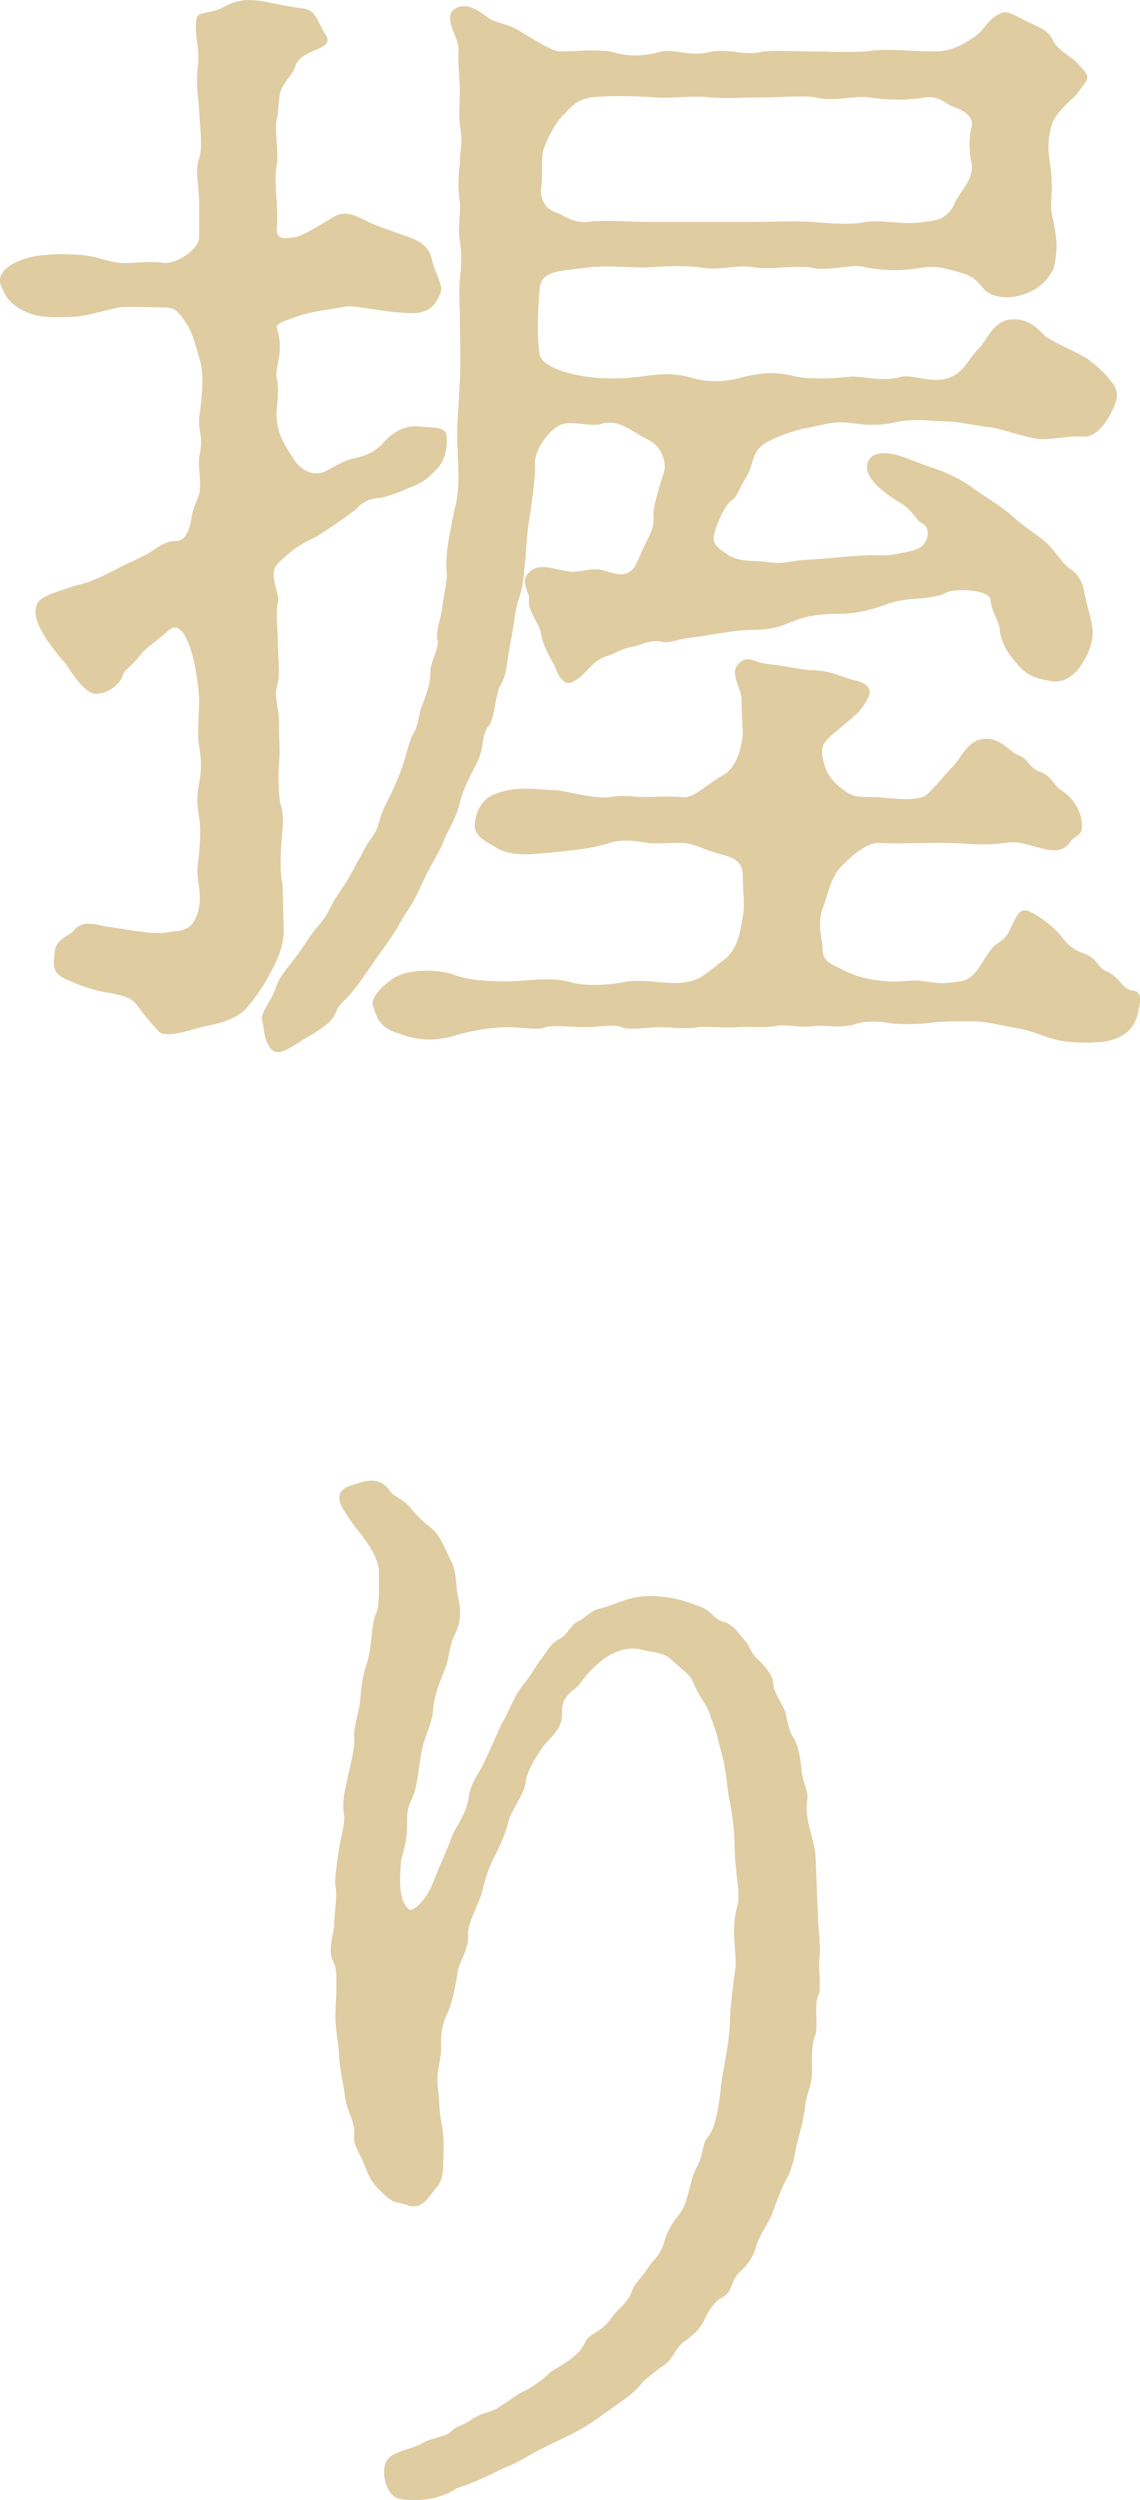 <?xml version="1.0" encoding="UTF-8"?>
<svg id="_レイヤー_2" data-name="レイヤー 2" xmlns="http://www.w3.org/2000/svg" viewBox="0 0 58.26 127.75">
  <defs>
    <style>
      .cls-1 {
        fill: #dfcca1;
        stroke-width: 0px;
      }
    </style>
  </defs>
  <g id="D">
    <g>
      <path class="cls-1" d="M14.5,47.57c0,.84-.42,1.68-.72,2.22-.24.48-.72,1.2-1.2,1.74-.36.42-1.08.72-2.04.9-.6.12-1.98.66-2.4.3-.42-.42-.84-.96-1.2-1.44-.36-.48-1.44-.54-1.92-.66s-1.02-.3-1.68-.6c-.6-.3-.66-.6-.54-1.38,0-.6.72-.84.96-1.08.36-.48.84-.42,1.56-.24,1.02.12,2.52.48,3.3.3.36-.06,1.02,0,1.32-.6.3-.54.3-1.14.24-1.62-.12-.84-.12-.96,0-1.8,0-.3.12-1.02,0-1.8-.06-.42-.18-.96,0-1.8.12-.6.12-1.2,0-1.86-.12-.6,0-1.8,0-2.4-.06-1.08-.24-1.98-.48-2.7-.3-.84-.66-1.2-1.08-.84-.72.66-1.2.9-1.44,1.26-.6.72-.84.78-.9,1.02-.18.6-.9.96-1.32.96-.6.06-1.26-1.02-1.62-1.56-.54-.6-1.98-2.28-1.38-3.12.24-.36,1.2-.6,1.86-.84.84-.18,1.44-.48,2.34-.96l1.38-.66c.3-.18.84-.66,1.38-.66.36,0,.66-.18.84-1.02.06-.54.18-.72.42-1.38.12-.6-.06-1.38,0-1.92.24-.96-.06-1.26,0-1.98.12-.96.3-2.22,0-3.06-.06-.24-.36-1.32-.6-1.68-.48-.72-.6-.9-1.26-.9-.54,0-1.86-.06-2.22,0-.66.12-1.8.48-2.34.48-.6,0-1.62.12-2.4-.24-.96-.42-1.14-.96-1.32-1.38-.18-.48.18-1.02,1.32-1.38.6-.18,1.74-.24,2.4-.18,1.02,0,1.68.36,2.34.42.72.06,1.32-.12,2.22,0,.6.12,1.86-.66,1.86-1.32v-1.68c0-.96-.24-1.68,0-2.34.18-.66.06-1.32,0-2.4-.06-.96-.18-1.26-.06-2.4.12-.78-.24-1.56-.06-2.4.06-.3.78-.18,1.38-.54C12.1,0,12.58-.06,13.42.06c.6.12,1.44.3,1.98.36.78.06.78.66,1.26,1.38.48.78-1.26.66-1.56,1.56-.12.42-.36.54-.66,1.08-.24.36-.18,1.26-.3,1.68-.12.48.12,1.8,0,2.34-.18.72.12,2.22,0,3.24,0,.6.42.48.96.42.3-.06.96-.42,1.92-1.02.6-.36,1.08-.12,1.68.18.3.18,1.38.54,1.86.72.72.24,1.32.48,1.5,1.2.12.66.54,1.26.48,1.68-.42,1.32-1.38,1.14-2.22,1.08-.9-.06-2.22-.36-2.64-.3-.54.12-1.74.24-2.4.48-.48.18-1.2.36-1.14.6.42,1.26-.12,2.04,0,2.58.12.48.06,1.02,0,1.62-.06.9.24,1.62.84,2.46.3.54.9.96,1.56.72.24-.06.66-.42,1.38-.66.54-.12,1.14-.24,1.68-.84.36-.42.9-.84,1.68-.84.96.12,1.56-.06,1.56.66,0,.54-.12,1.14-.54,1.56-.54.54-.72.66-1.32.9-.42.18-1.14.48-1.56.54-.66.06-.9.24-1.32.66-.48.36-1.68,1.2-2.04,1.38-.96.42-1.56,1.02-1.86,1.32-.54.6.12,1.44,0,1.98-.12.48,0,1.5,0,2.04,0,.66.12,1.62,0,2.04-.24.84.06,1.26.06,2.04,0,.96.06,1.62,0,2.1-.06.96,0,1.68.06,2.04.24.72.12,1.2.06,2.04-.06.9-.06,1.62.06,2.1l.06,2.4ZM18.64,43.37c.24-.48.6-.78.72-1.32.18-.66.36-.96.66-1.56.3-.66.54-1.26.6-1.5.24-.72.3-1.2.54-1.56.3-.6.18-.84.48-1.56.12-.36.36-.84.36-1.62,0-.36.48-1.26.36-1.56-.12-.36.18-1.14.24-1.62.06-.6.24-1.32.24-1.68-.12-1.2.18-2.16.36-3.24.3-1.02.24-1.98.18-3.3-.06-1.02.06-2.04.12-3.36.06-1.2,0-2.46,0-3.3,0-.66-.06-1.38,0-1.92.06-.48.12-1.2,0-1.98-.12-.6.06-1.5,0-1.92s-.12-1.2,0-1.98c0-.72.18-1.08,0-1.98-.06-.72,0-1.02,0-1.92,0-.42-.12-1.26-.06-1.98,0-.6-.9-1.74-.12-2.1.72-.36,1.44.42,1.8.6.36.18.72.18,1.38.54.9.54,1.74,1.08,2.1,1.08.96,0,1.5-.12,2.58,0,.84.24,1.56.3,2.64,0,.84-.12,1.44.3,2.58,0,1.14-.12,1.62.24,2.64,0,.66-.06,1.56,0,2.64,0,.72,0,1.56.06,2.58,0,1.02-.18,2.16,0,3.54,0,.9,0,1.62-.48,2.04-.78.54-.36.6-.9,1.38-1.2.3-.12.84.24,1.2.42.66.3,1.14.48,1.38.96.18.48.9.84,1.2,1.14.42.48.72.66.48,1.02-.3.42-.36.54-.6.78-.42.36-1.02.96-1.14,1.44-.36,1.26,0,1.86,0,2.82.06.66-.12,1.32.06,1.92.3,1.38.18,1.68.12,2.22-.06.72-.84,1.38-1.32,1.56-.9.42-1.86.3-2.28-.12-.42-.48-.6-.72-1.32-.9-.42-.12-1.08-.36-1.8-.24-1.14.18-1.86.18-2.94,0-.72-.24-1.98.24-2.82,0-.9-.12-2.04.12-2.82,0-1.08-.18-1.8.18-2.82,0-.96-.12-1.74-.06-2.82,0-.84,0-2.1-.12-2.94,0-1.32.18-2.4.12-2.46,1.08-.18,2.16-.06,3,0,3.36.12.66,1.56,1.02,2.4,1.14.9.12,1.68.12,2.7,0,.96-.12,1.62-.24,2.7.06.78.24,1.68.24,2.64-.06,1.14-.24,1.74-.24,2.7,0,.66.12,1.68.12,2.7,0,.6-.06,1.68.3,2.64,0,.72-.12,1.62.42,2.58,0,.66-.3.84-.9,1.38-1.44.36-.36.66-1.2,1.38-1.44,1.08-.24,1.62.42,1.92.72.36.36,1.5.78,2.28,1.26.42.36.72.54,1.14,1.08.54.6.3,1.08.18,1.38-.42.96-1.02,1.56-1.56,1.5-.72-.06-1.68.18-2.28.12-.9-.12-1.92-.54-2.52-.6-.6-.06-1.62-.3-2.34-.3-.6,0-1.5-.18-2.52.06-1.08.24-1.86.06-2.46,0-.84-.06-1.62.24-2.1.3-.66.12-1.74.54-2.16.84-.6.48-.48,1.14-.9,1.74-.3.48-.36.84-.66,1.08-.36.24-.66.96-.84,1.44-.12.48-.3.78.48,1.26.66.54,1.56.36,2.22.48.84.12,1.32-.12,1.92-.12,1.08-.06,1.98-.18,3.18-.24.72,0,.96.06,1.74-.12.6-.12.96-.18,1.2-.6.12-.24.18-.72-.18-.9-.36-.18-.42-.6-1.08-1.02-.3-.18-1.92-1.14-1.74-1.98.06-.42.48-.72,1.32-.54.42.06,1.02.36,1.92.66,1.08.36,1.8.78,2.34,1.2.6.42,1.26.78,1.92,1.38.54.48,1.2.9,1.56,1.2.6.54.84,1.08,1.26,1.38.72.48.72,1.02.84,1.56.12.54.36,1.26.36,1.68,0,.66-.24,1.2-.6,1.74-.24.36-.78.96-1.62.78-.54-.12-1.08-.18-1.62-.84-.48-.54-.84-1.08-.9-1.74-.06-.54-.42-.9-.48-1.56-.06-.54-1.86-.6-2.28-.36-.24.18-1.2.3-1.5.3-.72.06-1.08.12-1.56.3-.48.18-1.38.48-2.4.48-.9,0-1.56.06-2.46.42-1.08.48-1.68.36-2.46.42-.78.06-2.04.3-2.52.36-.72.06-1.2.3-1.56.24-.6-.18-1.14.18-1.56.24-.48.06-.9.36-1.32.48-.78.24-1.02.96-1.74,1.32-.36.18-.66-.12-.9-.78-.3-.6-.6-1.02-.72-1.74-.06-.42-.72-1.2-.6-1.68.06-.3-.42-.84-.12-1.26.48-.66,1.14-.36,1.86-.24.78.18.96-.06,1.68-.06.6,0,1.26.54,1.8.06.18-.12.24-.3.54-.96.3-.72.66-1.14.6-1.8-.06-.36.3-1.56.54-2.28.12-.42-.06-1.32-.9-1.68-.72-.36-1.38-1.02-2.28-.78-.42.18-1.44-.12-1.92,0-.66.12-1.5,1.26-1.5,1.98.06.6-.18,2.1-.24,2.58-.18,1.02-.18,1.44-.24,2.28-.12.9-.06,1.26-.36,2.16-.18.48-.24,1.38-.42,2.22-.18.96-.18,1.62-.48,2.1-.3.48-.3,1.68-.6,2.1-.42.42-.24,1.26-.66,1.98-.3.6-.66,1.2-.84,1.98s-.72,1.62-.84,1.98c-.18.48-.78,1.44-.96,1.86-.42.9-.54,1.2-1.08,1.98-.48.9-.78,1.26-1.2,1.86-.6.84-1.02,1.5-1.38,1.92-.3.42-.72.66-.84,1.02-.24.6-.54.72-1.14,1.14-1.08.6-1.86,1.38-2.28.72-.3-.48-.24-.72-.36-1.26-.18-.48.36-.9.66-1.74.18-.6.6-1.02,1.14-1.74.36-.48.6-.96,1.08-1.5.42-.48.54-.84.78-1.26.18-.3.66-.96.84-1.32l.72-1.32ZM56.56,53.21c-.42.06-1.38.12-2.16,0-.9-.12-1.56-.54-2.4-.66-.66-.12-1.62-.36-2.28-.36-.9,0-1.56,0-2.04.06-.48.06-1.26.12-2.04.06-.6-.12-1.44-.18-2.04.06-.78.18-1.44,0-1.98.06-.9.12-1.38-.12-1.98,0-.78.12-1.2,0-1.98.06-.72.06-1.38-.06-1.98,0-.72.12-1.26,0-1.98,0-.6,0-1.56.18-1.92,0-.48-.18-1.08,0-1.98,0-.42,0-1.62-.12-1.92,0-.42.18-1.14,0-1.92,0-.66,0-1.74.12-2.88.48-1.2.3-1.98.12-2.94-.24-.9-.36-.9-.9-1.08-1.32-.12-.36.3-.9,1.08-1.44.66-.42,2.04-.48,3-.18.72.3,1.8.36,2.82.36.84,0,1.98-.24,3.06,0,.9.3,2.22.18,3.06,0,1.2-.12,2.22.24,3.18,0,.72-.18,1.02-.6,1.8-1.14.78-.72.78-1.62.9-2.16.12-.6,0-1.26,0-2.1,0-.54-.24-.9-1.08-1.08-.72-.18-1.5-.6-2.04-.6-.78,0-1.32.06-1.8,0-.9-.18-1.5-.12-1.86,0-.96.3-1.74.36-2.88.48-1.2.12-2.16.24-2.94-.24-.78-.42-1.2-.72-1.08-1.32.06-.54.36-1.2,1.08-1.44,1.14-.42,2.16-.18,2.94-.18.78.06,2.04.48,2.88.36.72-.12,1.14,0,1.86,0,.48,0,.96-.06,1.8,0,.54.12,1.14-.54,2.04-1.08.78-.36,1.02-1.5,1.08-2.1,0-.24-.06-1.08-.06-1.8,0-.6-.72-1.44-.06-1.92.48-.36.66.06,1.56.12.6.06,1.68.3,2.16.3.84,0,1.68.42,1.98.48.6.12,1.08.36.84.9-.36.78-.9,1.08-1.5,1.62-.72.6-.96.78-.84,1.44.12.72.42,1.14.84,1.5.6.48.78.54,1.56.54.96,0,1.92.24,2.7,0,.3-.06,1.08-1.08,1.44-1.44.48-.42.78-1.32,1.5-1.5.96-.24,1.56.66,1.92.78.54.18.6.66,1.08.84.72.24.78.78,1.14.96,1.14.72,1.2,2.04.96,2.22-.24.24-.36.24-.48.42-.72,1.08-2.1-.18-3.3.06-1.38.18-1.98,0-3.24,0s-2.46.06-3.3,0c-.72.06-1.44.78-1.86,1.2-.6.6-.78,1.8-.96,2.16-.3.84,0,1.56,0,2.1,0,.6.42.72,1.14,1.08.72.36,1.44.48,2.16.54.72.06,1.26-.12,1.92,0,.84.12.96.12,1.8,0,.9-.12,1.14-1.2,1.74-1.8.24-.24.6-.3.84-.9.24-.48.42-1.08.9-.9.48.18,1.26.78,1.62,1.2.36.48.66.78,1.2.96.72.24.72.72,1.14.9.84.36.78.96,1.44,1.02.48.06.3.72.24,1.02-.18,1.02-.84,1.38-1.62,1.56ZM38.62,11.34c.78,0,1.92-.06,2.82,0,.84.06,2.04.18,2.82,0,.96-.12,1.98.18,2.94,0,.6-.06,1.26-.12,1.62-1.02.24-.54.96-1.14.84-1.98-.12-.42-.18-1.32,0-1.86.12-.42-.36-.84-.78-.96-.6-.18-.84-.66-1.62-.54-1.14.18-1.92.12-2.82,0-.84-.12-1.74.24-2.76,0-.66-.12-1.86,0-2.7,0-1.14,0-1.62.06-2.7,0-.72-.12-1.98.06-2.76,0-.84-.06-2.4-.12-3.3,0s-1.2.72-1.5.96c-.48.54-.84,1.38-.96,1.74-.12.54,0,1.38-.12,2.04,0,.24.06.9.78,1.14.48.18.84.54,1.62.48,1.02-.12,1.92,0,2.94,0h5.64Z"/>
      <path class="cls-1" d="M25.6,88.16c.48-.78.6-1.44,1.26-2.22.3-.36.42-.66.78-1.14s.48-.78.9-1.02c.42-.18.66-.78.96-.9.42-.18.54-.48,1.08-.66.96-.24,1.56-.66,2.58-.66,1.26,0,1.98.3,2.76.6.42.18.6.6,1.08.72.48.12.84.72,1.02.9.36.36.24.6.78,1.08.54.54.72.9.72,1.2,0,.36.42.96.6,1.38.12.48.18,1.02.48,1.44.18.3.3.96.36,1.5,0,.54.36,1.14.3,1.56-.18,1.14.42,2.1.42,3,.06,1.14.06,1.86.12,2.88,0,.78.18,1.62.06,2.34,0,.96.12,1.5-.06,1.86-.18.36,0,1.5-.12,1.92-.24.6-.18,1.44-.18,1.92,0,.72-.3,1.14-.36,1.86-.06.48-.24,1.2-.42,1.86-.12.6-.24,1.32-.54,1.8-.24.42-.54,1.26-.72,1.74-.3.72-.6.96-.84,1.74-.12.48-.48.96-.84,1.26-.42.42-.36,1.02-.84,1.26-.48.24-.84.9-.96,1.2-.18.42-.66.84-1.02,1.08-.48.36-.6.96-1.02,1.2-.3.18-.84.66-1.08.84-.48.66-.96.9-2.46,1.98-.96.66-1.62.9-2.46,1.32-1.08.54-1.44.84-2.1,1.08-.66.3-1.38.72-2.52,1.08-.66.48-1.8.72-2.88.54-.72-.12-1.02-1.44-.66-1.98.3-.48,1.26-.54,1.86-.9.42-.24,1.14-.3,1.38-.54.36-.36.6-.3,1.02-.6.6-.42,1.14-.42,1.44-.66.66-.42.84-.6,1.32-.84.3-.12.96-.6,1.2-.84.24-.3,1.56-.78,1.92-1.68.18-.42.84-.48,1.32-1.2.42-.6.78-.66,1.08-1.44.12-.36.42-.54.84-1.2.12-.24.6-.54.78-1.26.18-.6.42-.96.66-1.26.48-.6.48-.96.6-1.32.12-.36.12-.72.48-1.38.24-.48.24-1.14.48-1.38.48-.54.6-1.86.72-2.88.12-.84.36-1.74.42-2.94,0-.72.18-2.1.3-2.94,0-1.2-.24-1.68.06-3,.24-.66-.12-1.68-.12-3.24,0-.36-.06-1.26-.24-2.16-.12-.42-.18-1.56-.36-2.22-.18-.66-.3-1.32-.6-2.04-.18-.72-.6-1.02-.9-1.8-.12-.42-.78-.84-1.14-1.2-.36-.36-.96-.36-1.44-.48-.78-.24-1.68.06-2.52.9-.48.42-.66.84-.9,1.02-.54.42-.72.72-.72,1.2.06.9-.48,1.2-.96,1.8-.24.36-.84,1.2-.9,1.86-.06.54-.72,1.44-.84,1.86-.24.9-.42,1.26-.78,1.98-.42.78-.54,1.56-.66,1.92-.3.84-.66,1.38-.66,1.98.06.78-.48,1.44-.54,1.98-.06.48-.3,1.62-.48,1.98-.42.84-.36,1.44-.36,1.92,0,.6-.24,1.08-.18,1.8.12.9.06,1.2.18,1.86.18.84.12,1.44.12,1.86,0,.84-.06,1.26-.42,1.62-.3.36-.66,1.08-1.38.84-.66-.24-.66-.06-1.14-.48-.54-.48-.78-.78-.96-1.26-.36-.96-.72-1.32-.66-1.8.06-.84-.36-1.14-.48-2.1-.12-.9-.24-1.2-.3-2.1,0-.54-.18-1.08-.18-2.04.06-1.38.12-2.34-.12-2.7-.3-.6.06-1.44.06-1.92,0-.54.18-1.5.06-1.92-.06-.42.12-1.38.18-1.86.12-.84.36-1.38.24-1.92-.06-.66.06-1.08.24-1.92.18-.72.36-1.56.3-1.92-.06-.36.3-1.5.3-1.86.06-.42.06-1.08.36-1.92.3-1.08.18-1.92.48-2.58.18-.42.12-1.68.12-2.22-.12-.84-.84-1.68-1.26-2.22-.54-.78-1.2-1.56-.36-1.98.84-.3,1.62-.6,2.16.18.24.36.72.42,1.08.9.3.36.66.72.9.9.6.42.78,1.02,1.14,1.74.36.66.24,1.38.42,2.04.12.66.12,1.2-.24,1.86-.3.78-.24,1.2-.48,1.74-.36.9-.54,1.38-.6,2.16-.06.66-.48,1.32-.6,2.16-.18.96-.18,1.68-.48,2.28-.24.48-.24.84-.24,1.38s-.06.84-.3,1.74c-.12,1.32-.06,2.16.42,2.52.18.12.9-.48,1.26-1.5.24-.66.66-1.5.96-2.34.24-.54.72-1.08.84-2.04.12-.66.48-1.02.84-1.8l.78-1.74Z"/>
    </g>
  </g>
</svg>